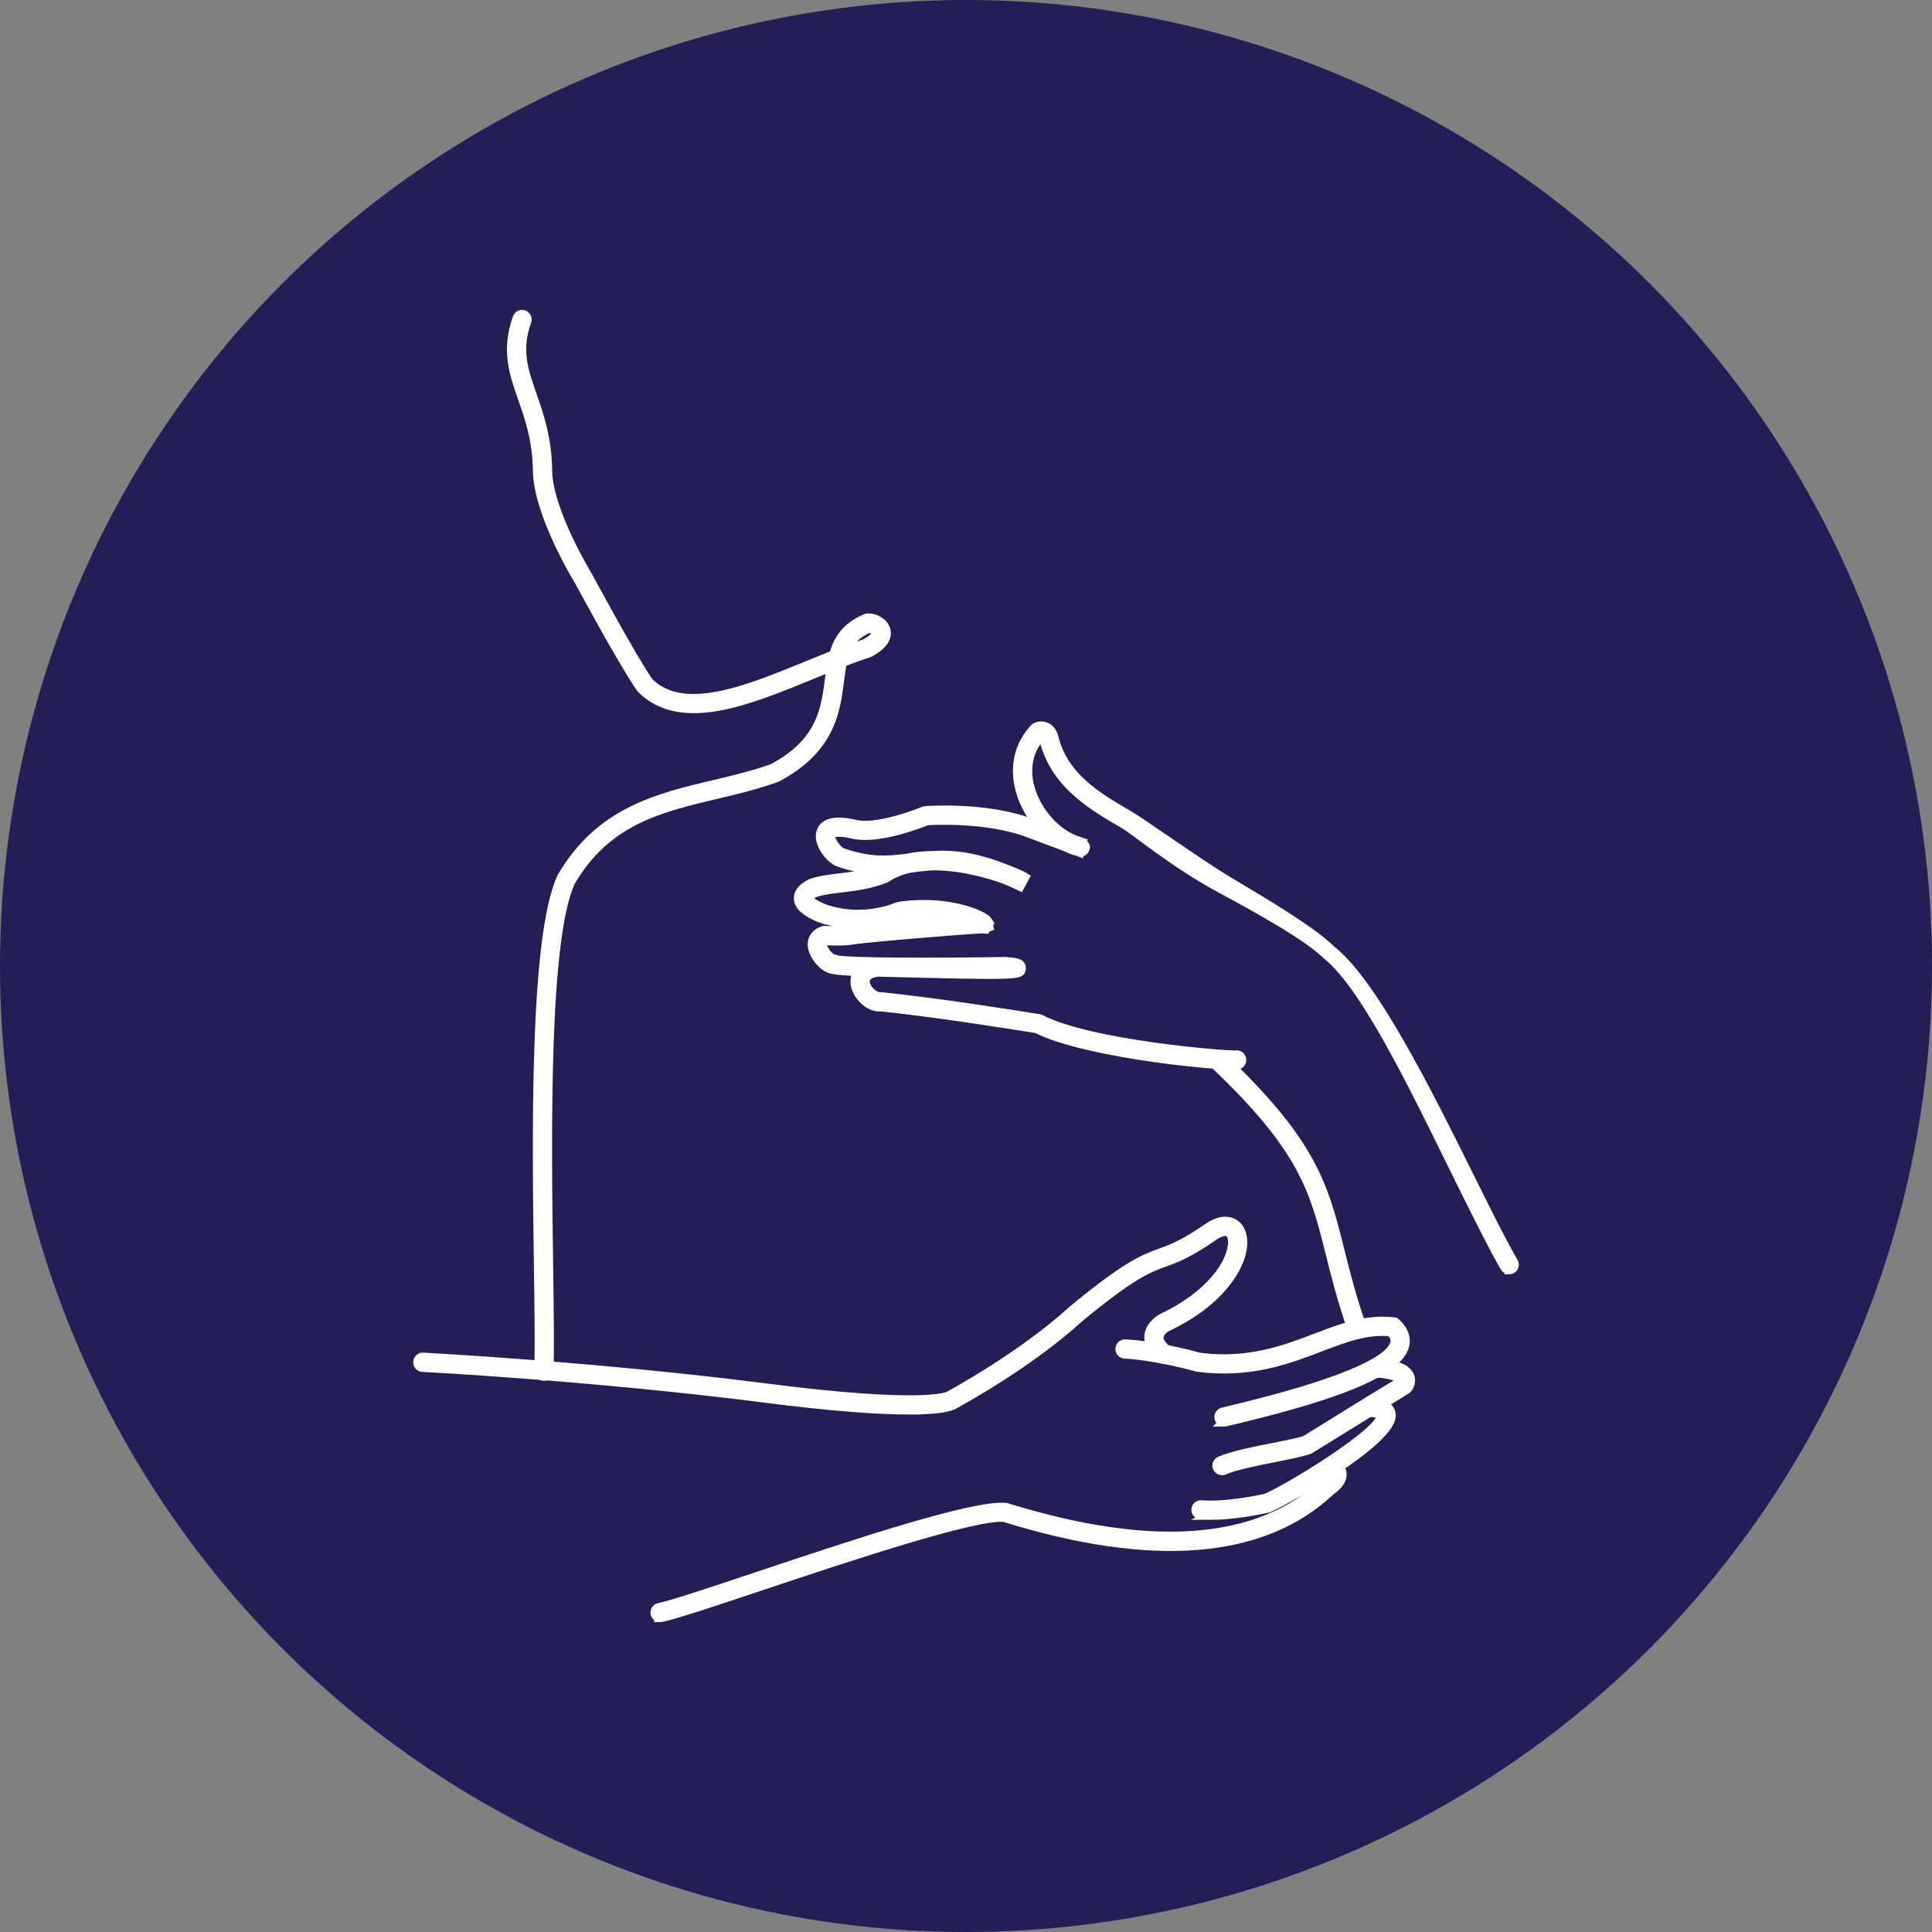 <?xml version="1.0" encoding="UTF-8"?> <svg xmlns="http://www.w3.org/2000/svg" width="824" height="824" viewBox="0 0 824 824"><rect x="0" y="0" width="824" height="824" fill="#808080" stroke="none"/> <defs> <style> .cls-1 { fill: #fff; stroke: #fff; stroke-miterlimit: 10; stroke-width: 4px; } .cls-2 { fill: #251d56; } </style> </defs> <g id="_лой_1" data-name="Слой 1"></g> <g id="_лой_2" data-name="Слой 2"> <g id="_лой_1-2" data-name="Слой 1"> <circle class="cls-2" cx="412" cy="412" r="412"></circle> <g> <path class="cls-1" d="M643.68,541.5c-.72,0-1.43-.37-1.82-1.04-4.66-7.94-10.94-20.59-18.22-35.24-17.41-35.07-40.22-84.16-57.72-97.97-7.97-7.84-28.18-19.17-44.62-28-20.83-11.19-36.88-24.91-41.67-27.69-13.96-8.1-29.77-17.29-34.38-36.35-.19-.61-.52-1.13-.82-1.27-.14-.06-.31-.07-.47-.04-5.37,5.95-7.03,13.82-4.67,22.22,3,10.67,11.91,20.28,21.21,22.84l.88,.32-.11,.32c1.93,1.04,1.74,1.53,1.42,2.41-.57,1.52-1.87,1.42-2.78,1.18v.02s-.11-.04-.22-.09c-.19-.06-.35-.12-.47-.16-1.5-.41-3-.99-4.47-1.71-3.2-1.21-8.27-3.12-16.19-6.11-17.3-6.53-40.18-5.35-43.16-5.17-2.69,1.09-20.09,7.9-30.74,5.93-7.63-1.86-10.12-.75-10.41,.19-.65,2.08,2.87,6.79,4.75,7.51,11.79,4.19,19.79,3.54,27.91,2.52,3.3-.74,6.78-1.09,10.3-1.14,8.62-.58,18.58,.2,33.32,6.3,3.02,1.13,5.29,2.18,6.47,2.9l-1.99,3.71c-2.24-1.06-4.37-2-6.41-2.84-7.54-2.77-19.91-6.16-31.82-5.81-2.63,.19-5.14,.52-7.62,.84-.33,.04-.66,.09-.99,.13-3.82,.82-7.38,2.2-10.45,4.31-6.85,2.68-13.29,3.45-18.98,4.13-4.24,.51-8.25,.99-11.37,2.1-2.02,1.03-2.59,1.99-2.58,2.34,0,.07,.13,1.75,6.16,4.29,15.83,5.88,30.04,.12,30.64-.13,1.01-.42,2.09-.7,3.22-.84,20.59-2.61,34.94,4.24,36.27,6.31l.72,1.12-.35,.63,.21,.82-.89,.33-.36,.57-1.52-.12c-3.68,.08-46.93,3.46-56.18,4.89-3.26,.5-7.82,.29-10.63,.16-1.36,.55-1.41,1.29-1.35,1.94,.27,2.74,3.7,5.97,4.79,6.11l.48-.04,.38,.18c3.74,1.39,46.4,1.26,72.43,.84,4.62,.38,6.83,.56,6.7,2.92-.16,2.77-.17,3.06-61.19,1.46-2.47,.36-5.73,1.45-5.34,4.52,.4,3.13,4.13,6.46,6.72,6.11,22.6,2.27,54.68,7.31,67.45,9.37l.63,.21c21.17,10.95,78.95,15.48,83.2,15.29,.88-.21,1.87,.21,2.32,1.06,.55,1.03,.16,2.3-.87,2.85-2.78,1.43-64.23-4.14-86.28-15.3-12.94-2.08-44.57-7.04-66.41-9.29-4.91,.63-10.31-4.82-10.94-9.77-.13-1-.19-3.23,1.27-5.28-5.22-.2-9.13-.5-10.79-.92-3.49-.2-7.87-5.28-8.64-9.15-.67-3.38,.98-6.08,4.44-7.23l.37-.12,.39,.02c2.89,.15,7.3,.36,10.22-.09,5.99-.92,24.52-2.49,32.21-3.12,7.3-.6,12.59-1.03,16.42-1.31-5.7-1.67-14.5-3.16-25.36-1.78-.76,.09-1.47,.28-2.12,.55-6,2.49-19.88,5.33-33.81,.15-5.94-2.5-8.71-5.06-8.81-8.07-.06-1.69,.79-4.16,5.14-6.35,3.8-1.37,8.04-1.88,12.51-2.41,5.23-.63,11.14-1.34,16.86-3.4-5.09-.17-10.77-1.09-17.57-3.5-3.44-1.31-8.83-7.86-7.32-12.71,1.31-4.19,6.47-5.21,15.31-3.06,9.96,1.82,28.39-5.76,28.57-5.84l.65-.16c1.05-.08,25.98-1.88,45.3,5.41,1.29,.49,2.51,.95,3.66,1.38-3.86-4.39-6.89-9.73-8.46-15.32-2.82-10.06-.69-19.52,6.01-26.63h0c.36-.36,.93-.67,1.82-.85,2.22-.44,5.04,.43,6.25,4.3,4.22,17.44,18.57,25.77,32.44,33.83,5.14,2.98,30.16,20.84,41.71,27.72,16.9,10.06,36.05,21.47,44.22,29.52,18.07,14.25,41.18,60.8,59.74,98.2,7.24,14.58,13.49,27.17,18.07,34.98,.59,1,.25,2.29-.75,2.88-.33,.2-.7,.29-1.06,.29Z"></path> <path class="cls-1" d="M578.34,567.31c-.87,0-1.69-.55-1.99-1.42-4.19-12.19-6.74-22.4-9-31.41-6.72-26.83-11.15-44.56-49.52-80.86-.84-.8-.88-2.13-.08-2.98,.81-.84,2.14-.88,2.98-.08,39.26,37.14,43.81,55.35,50.71,82.9,2.23,8.93,4.77,19.05,8.89,31.06,.38,1.1-.21,2.3-1.31,2.68-.23,.08-.46,.12-.69,.12Z"></path> <path class="cls-1" d="M387.83,601.31c-13.04,0-32.93-1.4-61.35-5.04-72.59-9.31-145.54-13.12-146.27-13.16-1.16-.06-2.06-1.05-2-2.21,.06-1.17,1.14-2.08,2.21-2,.73,.04,73.83,3.86,146.59,13.18,68.47,8.78,77.53,3.45,77.89,3.21,.65-.4,30.97-16.67,52.75-36.61,23.08-19.04,30.08-21.6,37.48-24.31,4.87-1.78,9.89-3.62,20.42-10.93,5.41-3.57,8.94-2.54,10.55-1.63,2.61,1.47,4.02,4.61,3.86,8.62-.4,10.33-10.53,25.31-32.3,35.48-.81,.43-3.17,2.1-3.4,4.21-.24,2.15,1.77,4.33,3.5,5.8,.89,.75,1,2.08,.25,2.97-.75,.89-2.08,1-2.97,.25-3.66-3.09-5.33-6.29-4.96-9.51,.54-4.78,5.51-7.39,5.73-7.5,20.12-9.41,29.61-23.1,29.94-31.86,.09-2.38-.53-4.12-1.72-4.79-1.33-.76-3.57-.24-6.12,1.45-10.93,7.6-16.22,9.53-21.33,11.4-7.06,2.58-13.73,5.02-36.17,23.53-21.17,19.39-50.32,35.36-52.99,36.81-2.05,1.57-8.21,2.63-19.6,2.63Z"></path> <path class="cls-1" d="M522.04,606.47c-.95,0-1.81-.64-2.05-1.6-.28-1.13,.41-2.27,1.54-2.55l3.53-.85c44.21-10.64,67.73-20.26,69.89-28.57,.16-.62,.63-2.42-1.85-4.97-10.29-.97-19.5,2.55-30.11,6.6-13.93,5.32-29.72,11.37-52.16,8.55-19.01-5.2-30.98-5.64-31.09-5.64-1.16-.04-2.07-1.01-2.04-2.17,.04-1.16,1.01-2,2.17-2.04,.5,.02,12.54,.44,31.78,5.73,21.08,2.63,36.36-3.22,49.83-8.36,10.89-4.16,21.17-8.1,32.79-6.78l.69,.08,.51,.47c4.03,3.72,4.15,7.27,3.55,9.59-3.46,13.27-40.82,23.87-72.99,31.61l-3.5,.85c-.17,.04-.34,.06-.5,.06Z"></path> <path class="cls-1" d="M521.19,627.2c-.81,0-1.57-.47-1.93-1.25-.47-1.06,0-2.31,1.07-2.78,5.14-2.29,14.6-4.16,22.95-5.81,5.61-1.11,10.92-2.16,13.44-3.06,26.74-16.57,36.45-22.58,40.26-24.61l-.03-.02c.51-.87,.31-1.17,.21-1.32-1.26-1.93-7.74-2.83-9.86-2.75-.58,.21-1.25,.18-1.82-.16-1-.6-1.35-1.93-.76-2.92,1.49-2.52,11.2-.03,13.6,1.38,3.21,1.88,4.06,4.84,2.28,7.9l-.72,.74c-.46,.28-41.32,25.54-41.32,25.54-3.21,1.21-8.42,2.23-14.44,3.42-8.13,1.61-17.35,3.43-22.06,5.52-.28,.12-.57,.18-.86,.18Z"></path> <path class="cls-1" d="M516.37,646.22c-1.48,0-2.92-.05-4.31-.17-1.16-.1-2.02-1.12-1.93-2.28,.1-1.15,1.03-2.03,2.28-1.92,9.5,.79,22.31-1.68,27.37-2.78,7.53-2.77,50.25-28.46,49.29-35.42-.05-.4-1.17-1.06-4.04-1.28-1.16-.09-2.03-1.1-1.94-2.26s.99-2.03,2.26-1.94c4.84,.36,7.49,2.01,7.9,4.9,1.58,11.47-47.96,38.46-52.29,40.04-4.76,1.05-15.31,3.11-24.59,3.11Z"></path> <path class="cls-1" d="M281.52,689.85c-.98,0-1.86-.69-2.06-1.68-.24-1.14,.5-2.25,1.64-2.49,5.8-1.19,22.54-6.79,41.91-13.27,40.97-13.7,92.07-30.72,105.99-29.45,62.43,19.36,107.98,15.83,135.8-10.44,3.34-2.37,3.35-3.56,3.34-3.69-.03-.4-.59-.81-.83-.94-1.03-.52-1.45-1.78-.95-2.81,.51-1.03,1.73-1.48,2.78-.98,.3,.14,2.96,1.48,3.2,4.37,.21,2.47-1.38,4.86-4.87,7.31-28.78,27.19-75.72,31.07-139.28,11.3-12.66-1-65.39,16.48-103.84,29.34-20.31,6.79-36.35,12.16-42.4,13.4-.14,.03-.29,.04-.43,.04Z"></path> <path class="cls-1" d="M231.91,586.89s-.07,0-.11,0c-1.16-.06-2.05-1.05-1.99-2.21,.42-7.97,.2-23.6-.08-43.39-.8-56.42-2-141.69,9.91-167.23,16.25-27.84,40.95-33.7,64.83-39.36,8.33-1.98,16.95-4.02,25.16-6.97,20.73-11.06,22.56-25.26,24.17-37.8,.24-1.9,.49-3.79,.79-5.63-2.73,1.09-5.5,2.23-8.32,3.39-27.48,11.26-55.9,22.91-72.84,5.9-7.85-11.29-25.62-44.34-26.38-45.74-.65-1.06-17.47-28.59-17.77-47.05-.14-13.06-3.43-22.48-6.33-30.8-3.86-11.06-7.19-20.62-2.28-34.44,.39-1.1,1.6-1.67,2.69-1.28,1.1,.39,1.67,1.6,1.28,2.69-4.42,12.42-1.46,20.9,2.29,31.64,3.01,8.62,6.42,18.4,6.56,32.13,.28,17.29,17.04,44.73,17.21,45.01,.24,.45,18.47,34.34,25.95,45.15,14.71,14.73,41.81,3.62,68.02-7.12,3.74-1.54,7.4-3.03,10.97-4.44,1.77-6.5,5.26-12.11,13.85-15.58l.64-.15c2.54-.18,6.64,1.64,7.62,5.02,.68,2.38,0,6-7.12,9.76-3.76,1.2-7.55,2.58-11.41,4.07-.53,2.48-.88,5.15-1.24,7.99-1.65,12.87-3.71,28.89-26.65,41.1-8.71,3.15-17.44,5.22-25.89,7.22-24.08,5.71-46.82,11.1-62.08,37.22-11.41,24.5-10.21,109.18-9.42,165.22,.28,19.87,.5,35.56,.08,43.67-.06,1.12-.99,2-2.1,2Zm138.77-319.06c-5.37,2.27-8.24,5.52-9.94,9.56,2.81-1.04,5.56-2.01,8.26-2.86,3.77-2.03,4.94-3.84,4.68-4.73-.29-1.02-2.06-1.87-3-1.98Z"></path> </g> </g> </g> </svg> 